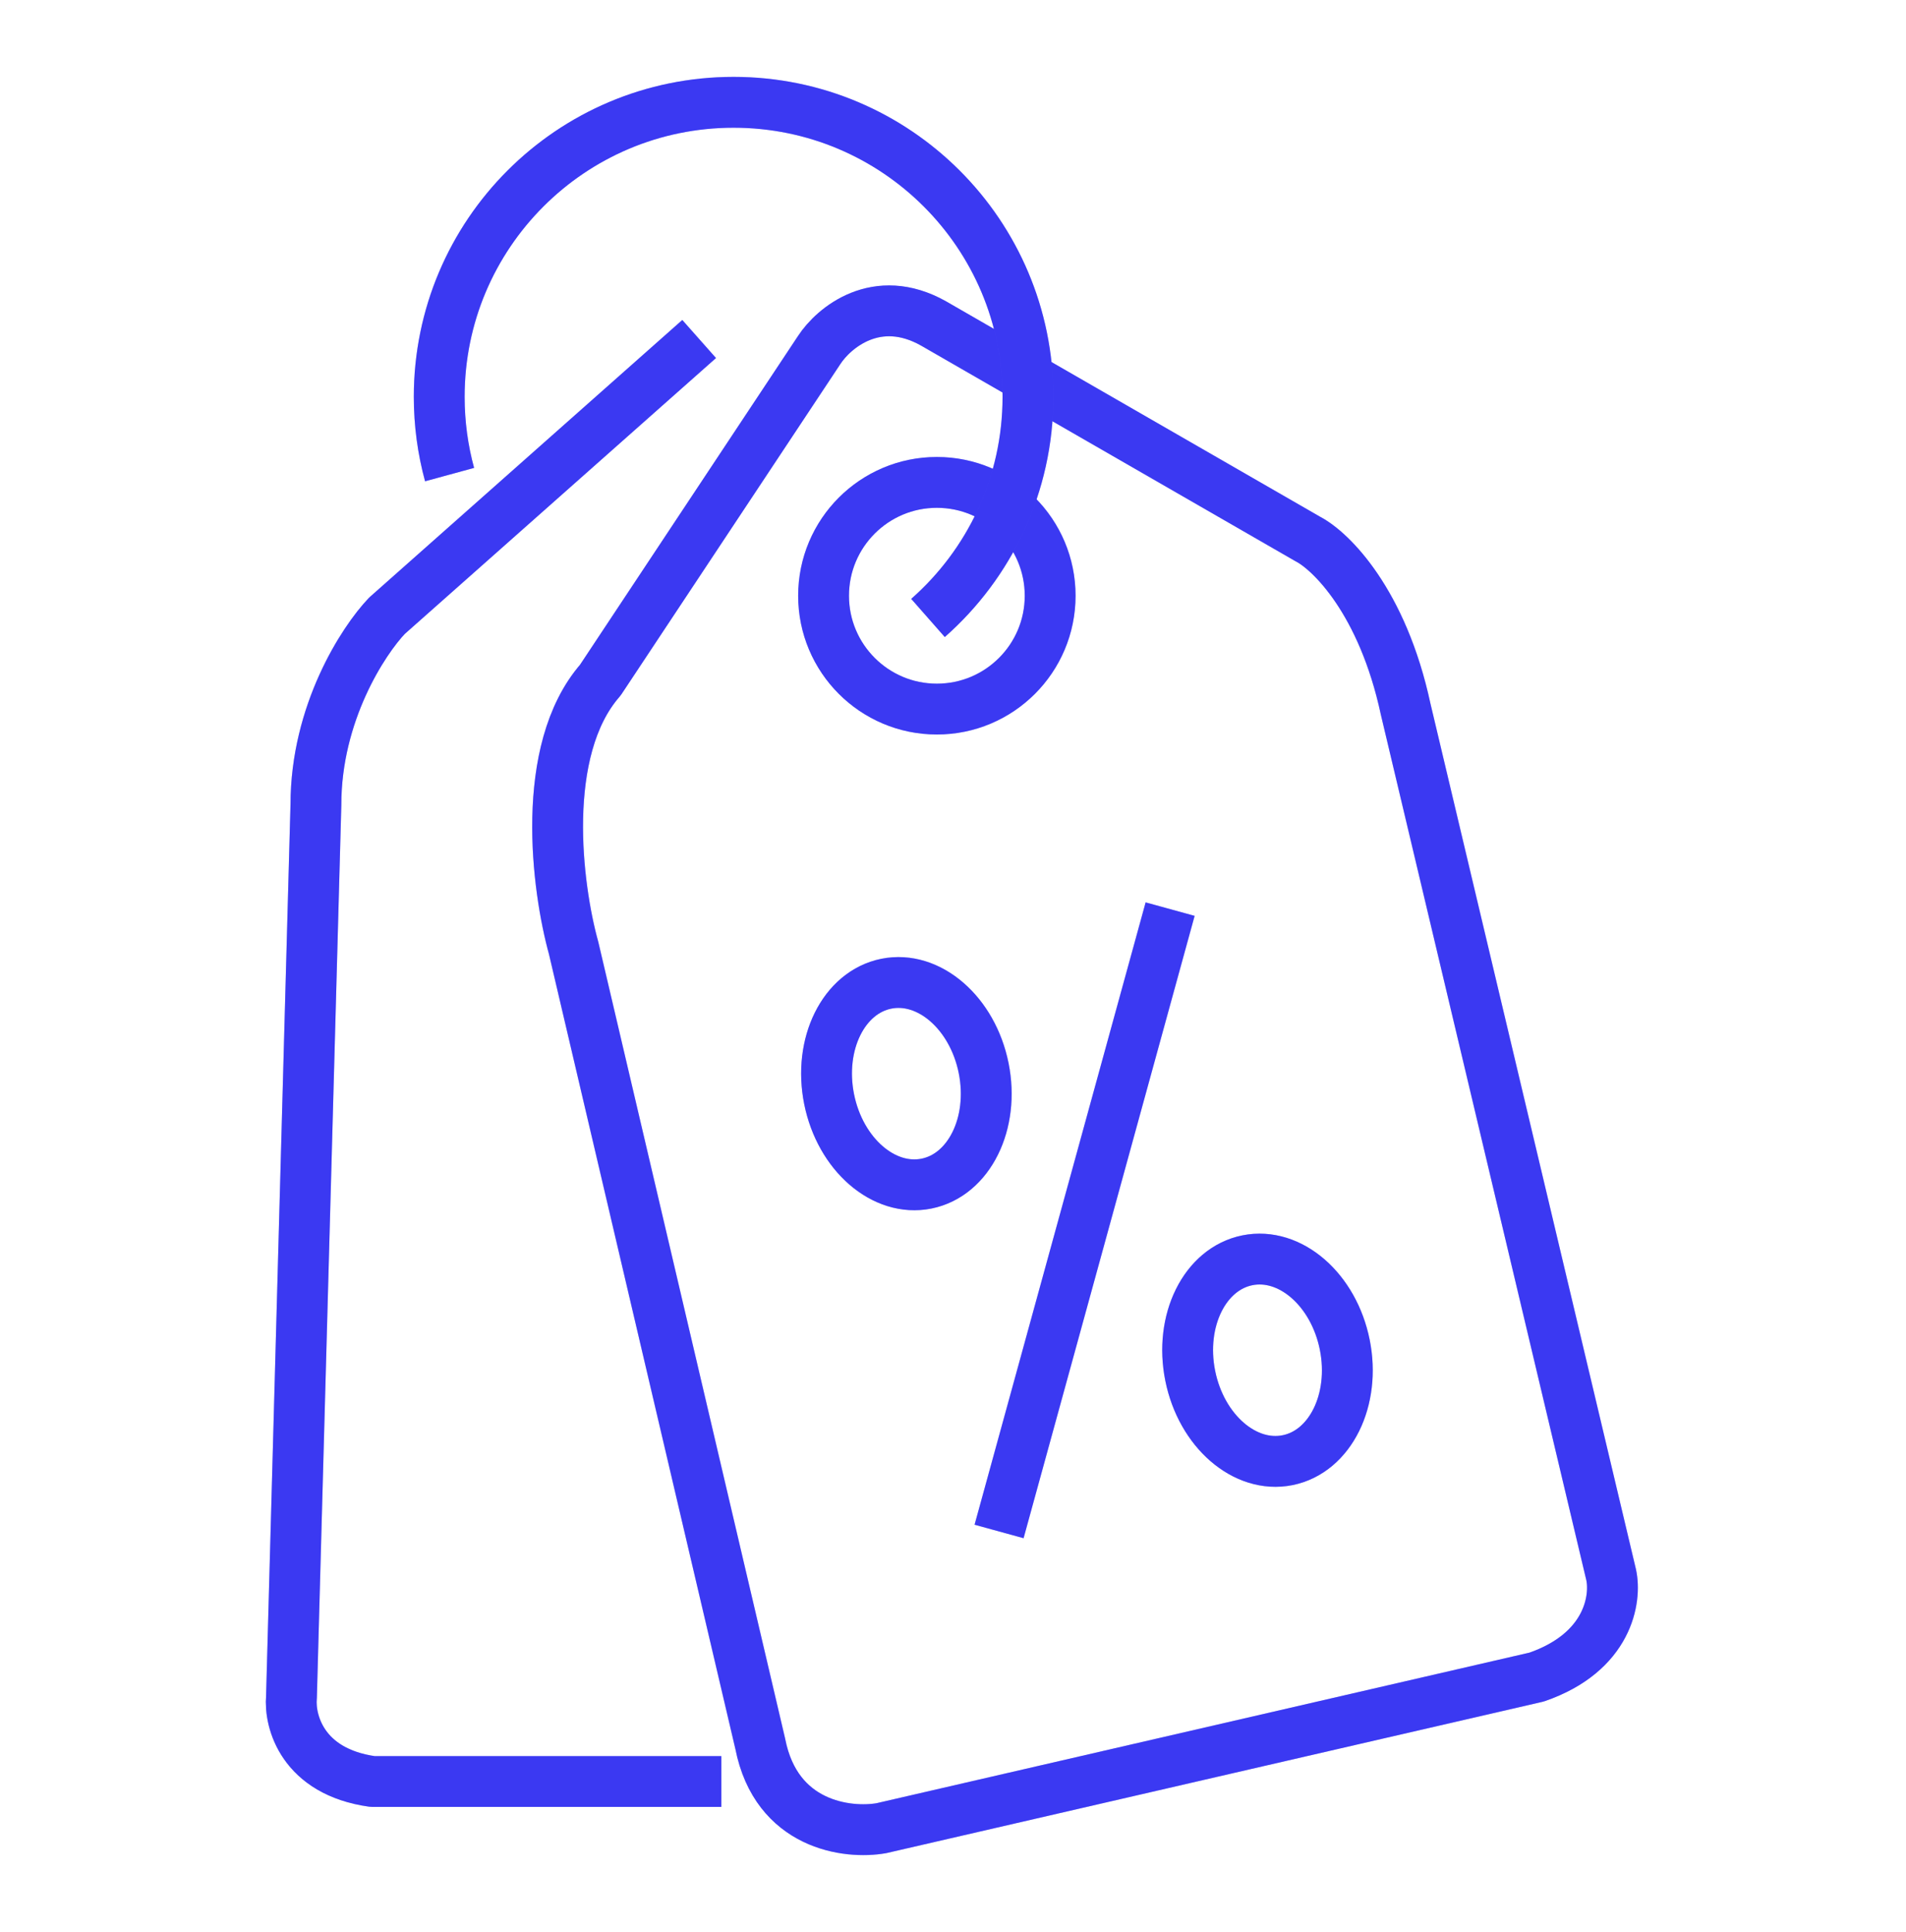 <svg width="75" height="76" viewBox="0 0 75 76" fill="none" xmlns="http://www.w3.org/2000/svg">
<path d="M23.621 26.753C21.208 29.516 21.916 34.927 22.572 37.288L29.915 68.585C30.545 71.802 33.354 72.14 34.68 71.907L60.469 65.962C63.301 64.983 63.602 62.873 63.398 61.941L55.311 27.89C54.402 23.659 52.368 21.669 51.465 21.202L36.734 12.722C34.496 11.463 32.8 12.897 32.232 13.771L23.621 26.753Z" stroke="#4C4AF3" stroke-width="2" stroke-linejoin="round"/>
<path d="M23.621 26.753C21.208 29.516 21.916 34.927 22.572 37.288L29.915 68.585C30.545 71.802 33.354 72.14 34.68 71.907L60.469 65.962C63.301 64.983 63.602 62.873 63.398 61.941L55.311 27.89C54.402 23.659 52.368 21.669 51.465 21.202L36.734 12.722C34.496 11.463 32.8 12.897 32.232 13.771L23.621 26.753Z" stroke="#1D1AF0" stroke-opacity="0.35" stroke-width="2" stroke-linejoin="round"/>
<circle cx="36.865" cy="23.432" r="4.458" stroke="#4C4AF3" stroke-width="2" stroke-linejoin="round"/>
<circle cx="36.865" cy="23.432" r="4.458" stroke="#1D1AF0" stroke-opacity="0.35" stroke-width="2" stroke-linejoin="round"/>
<path d="M36.516 24.306C38.928 22.183 40.45 19.073 40.45 15.607C40.45 9.21 35.264 4.024 28.866 4.024C22.469 4.024 17.283 9.21 17.283 15.607C17.283 16.666 17.425 17.692 17.691 18.667" stroke="#4C4AF3" stroke-width="2" stroke-linejoin="round"/>
<path d="M36.516 24.306C38.928 22.183 40.45 19.073 40.45 15.607C40.45 9.21 35.264 4.024 28.866 4.024C22.469 4.024 17.283 9.21 17.283 15.607C17.283 16.666 17.425 17.692 17.691 18.667" stroke="#1D1AF0" stroke-opacity="0.35" stroke-width="2" stroke-linejoin="round"/>
<path d="M27.511 13.334L15.228 24.218C14.296 25.194 12.431 28.047 12.431 31.649L11.469 66.749C11.382 67.696 11.898 69.686 14.66 70.071H28.385M46.044 35.758L39.313 60.236" stroke="#4C4AF3" stroke-width="2" stroke-linejoin="round"/>
<path d="M27.511 13.334L15.228 24.218C14.296 25.194 12.431 28.047 12.431 31.649L11.469 66.749C11.382 67.696 11.898 69.686 14.66 70.071H28.385M46.044 35.758L39.313 60.236" stroke="#1D1AF0" stroke-opacity="0.35" stroke-width="2" stroke-linejoin="round"/>
<ellipse cx="35.666" cy="42.623" rx="4.01" ry="3.101" transform="rotate(-101.377 35.666 42.623)" stroke="#4C4AF3" stroke-width="2" stroke-linejoin="round"/>
<ellipse cx="35.666" cy="42.623" rx="4.01" ry="3.101" transform="rotate(-101.377 35.666 42.623)" stroke="#1D1AF0" stroke-opacity="0.35" stroke-width="2" stroke-linejoin="round"/>
<ellipse cx="49.875" cy="53.501" rx="4.01" ry="3.101" transform="rotate(-101.377 49.875 53.501)" stroke="#4C4AF3" stroke-width="2" stroke-linejoin="round"/>
<ellipse cx="49.875" cy="53.501" rx="4.01" ry="3.101" transform="rotate(-101.377 49.875 53.501)" stroke="#1D1AF0" stroke-opacity="0.35" stroke-width="2" stroke-linejoin="round"/>
</svg>
